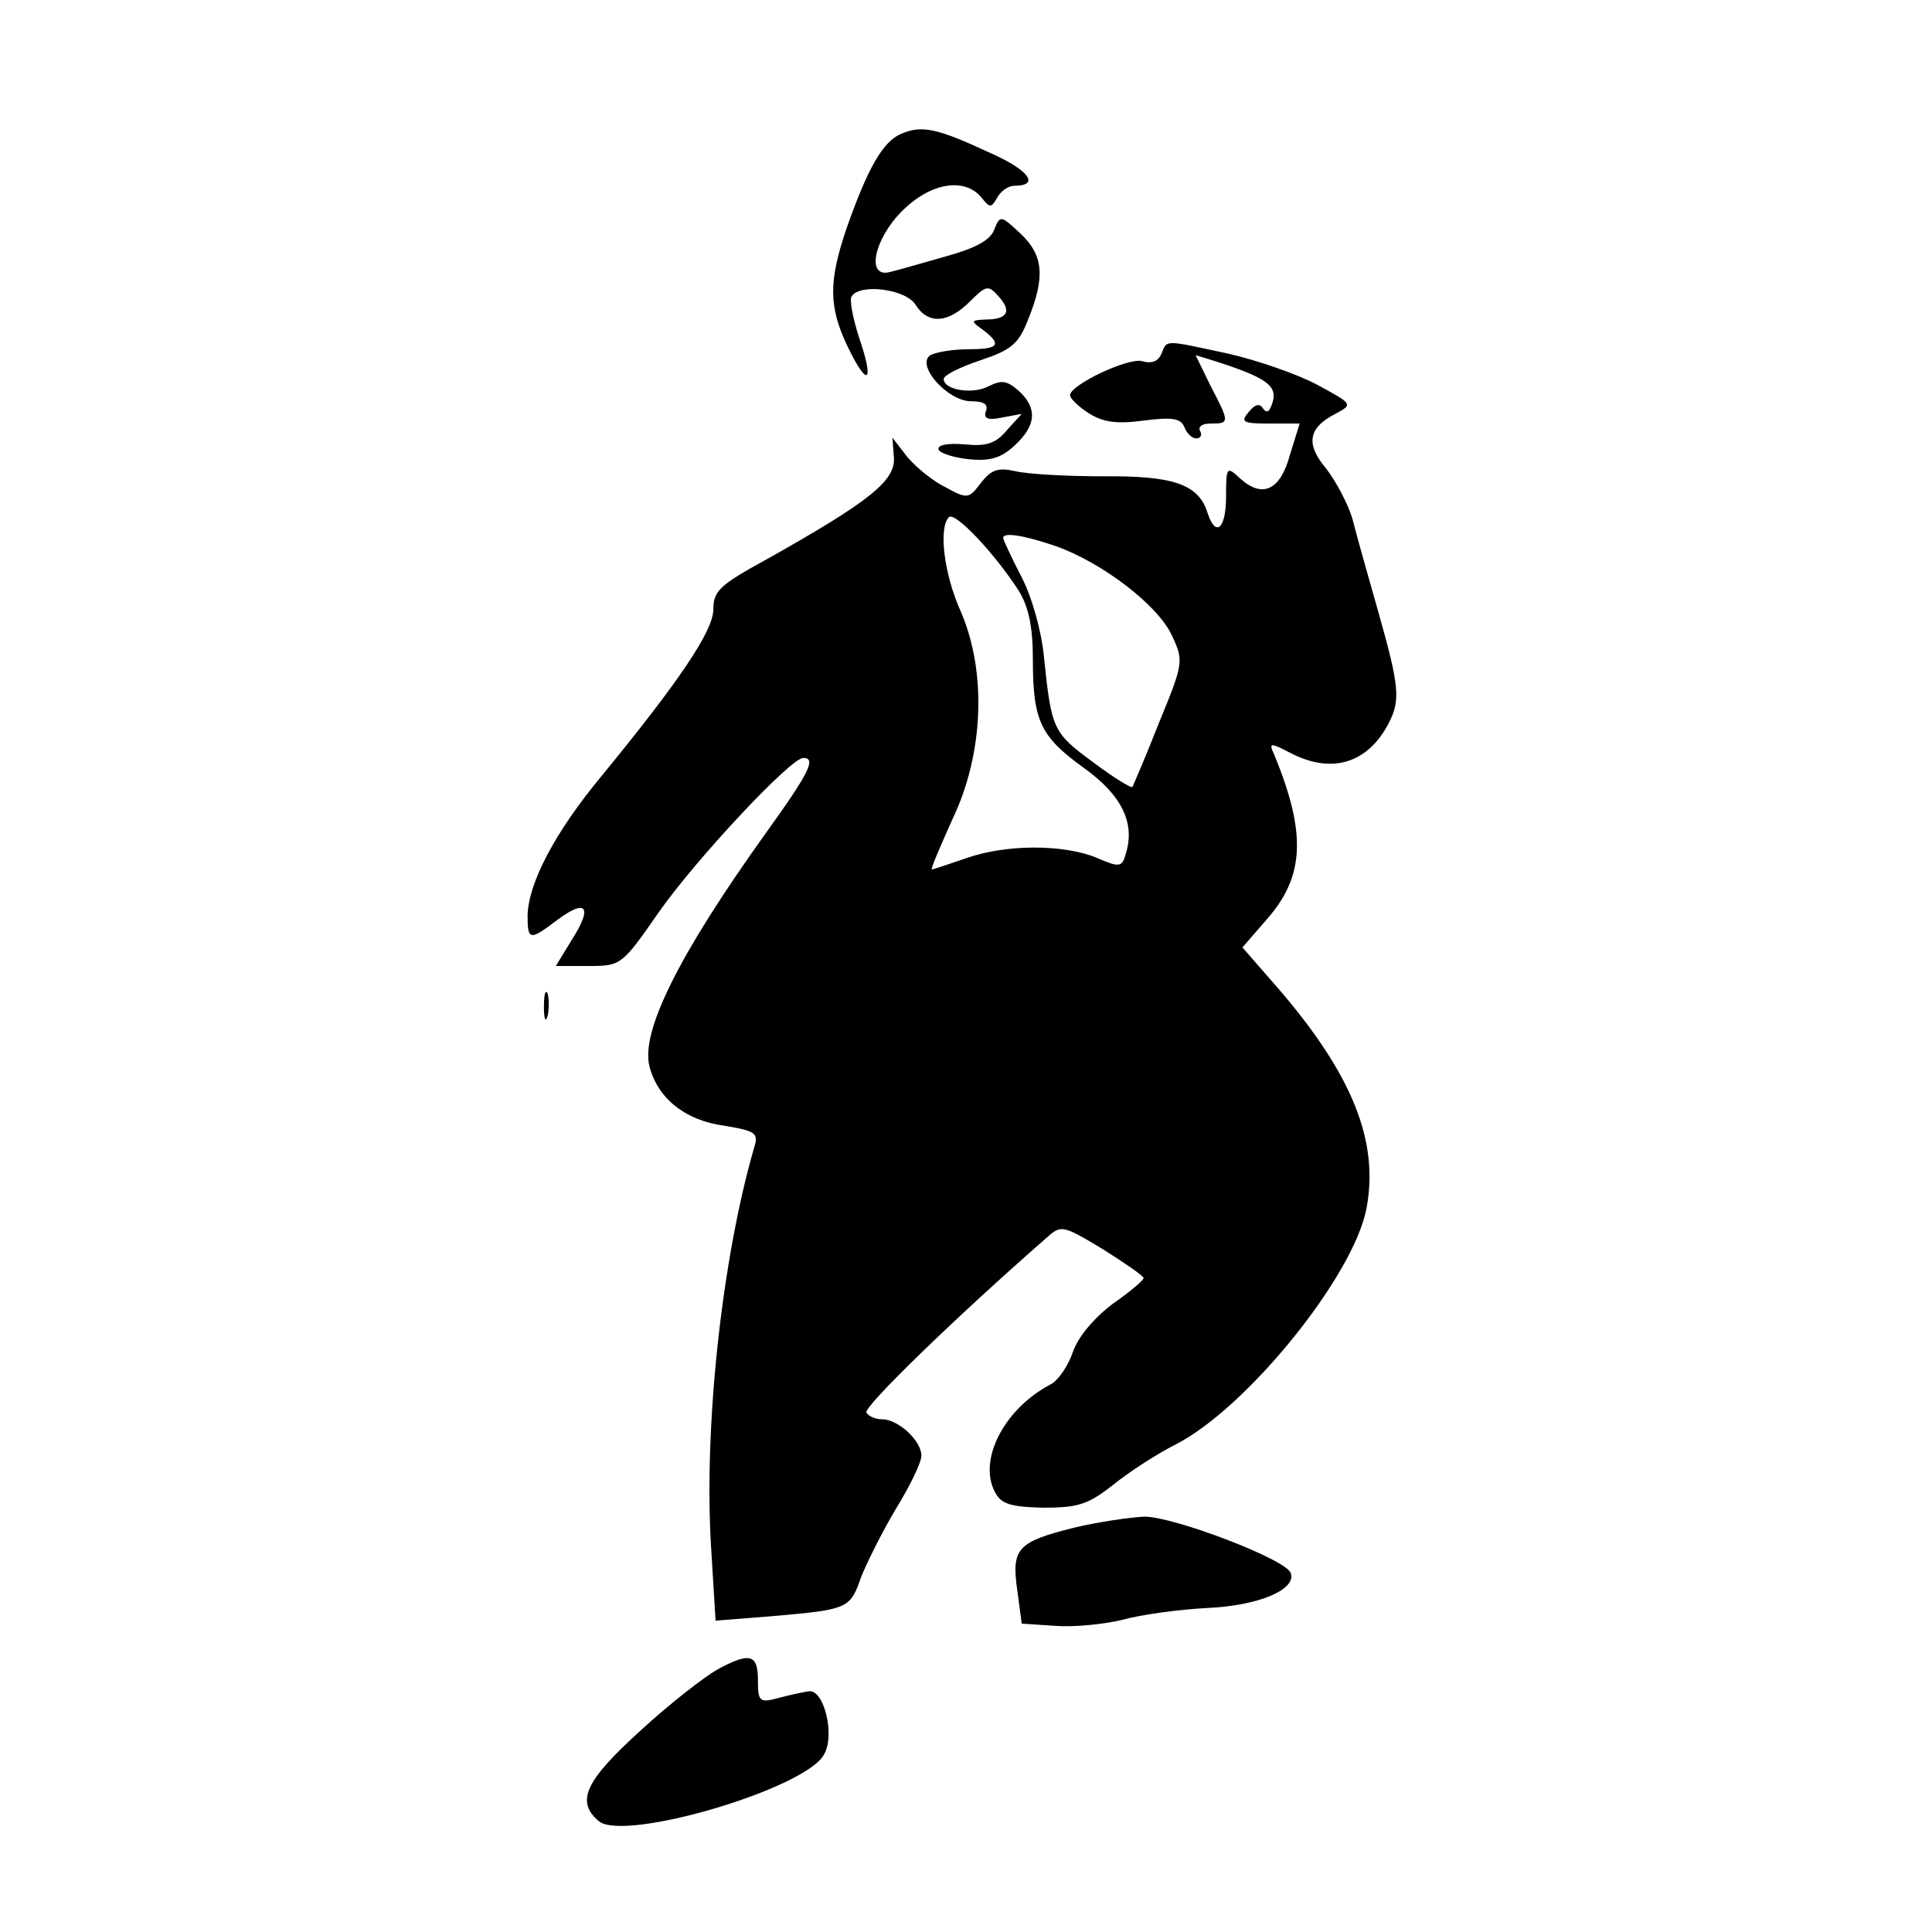 <?xml version="1.0" standalone="no"?>
<!DOCTYPE svg PUBLIC "-//W3C//DTD SVG 20010904//EN"
 "http://www.w3.org/TR/2001/REC-SVG-20010904/DTD/svg10.dtd">
<svg version="1.0" xmlns="http://www.w3.org/2000/svg"
 width="260pt" height="260pt" viewBox="0 0 260 260"
 preserveAspectRatio="xMidYMid meet">
<g transform="translate(0,260) scale(0.1,-0.1)"
fill="#000000" stroke="none">
<path d="M1213 2420 c-25 -10 -46 -48 -74 -128 -24 -71 -24 -105 2 -159 27
-56 36 -48 15 13 -8 25 -13 50 -10 55 11 18 73 10 86 -11 17 -27 44 -25 73 4
22 22 25 23 39 7 18 -20 12 -31 -18 -31 -20 -1 -20 -2 -3 -14 26 -20 21 -26
-20 -26 -21 0 -44 -4 -51 -8 -20 -13 23 -62 55 -62 17 0 23 -4 20 -13 -4 -10
2 -13 21 -9 l27 5 -20 -22 c-15 -18 -28 -22 -57 -19 -23 2 -37 -1 -35 -7 2 -5
21 -11 41 -13 29 -3 44 2 62 19 29 27 30 50 5 73 -16 14 -23 15 -41 6 -21 -11
-60 -5 -60 10 0 5 22 16 49 25 42 14 52 22 65 56 23 57 20 86 -11 115 -26 24
-27 25 -35 5 -5 -14 -25 -25 -65 -36 -32 -9 -66 -19 -75 -21 -33 -9 -22 44 16
82 38 38 84 46 107 18 11 -14 13 -14 21 0 5 9 15 16 23 16 35 0 20 21 -32 44
-71 33 -92 38 -120 26z"/>
<path d="M1563 2124 c-4 -10 -13 -14 -26 -10 -19 5 -97 -32 -97 -46 0 -4 11
-15 25 -24 19 -12 37 -15 74 -10 39 5 50 3 55 -9 3 -8 10 -15 16 -15 6 0 8 5
5 10 -3 6 3 10 14 10 26 0 26 1 0 51 l-20 41 23 -7 c69 -22 87 -33 81 -55 -4
-14 -8 -17 -13 -10 -5 8 -11 6 -20 -5 -11 -13 -7 -15 28 -15 l41 0 -13 -42
c-13 -48 -37 -59 -67 -32 -18 17 -19 16 -19 -24 0 -44 -14 -56 -25 -22 -12 38
-45 50 -141 49 -49 0 -102 3 -118 7 -23 5 -32 2 -46 -16 -16 -21 -18 -22 -47
-6 -17 8 -40 27 -52 41 l-20 26 2 -27 c2 -31 -33 -59 -170 -136 -64 -35 -73
-43 -73 -68 0 -29 -46 -97 -151 -225 -63 -76 -98 -144 -99 -187 0 -34 3 -34
40 -6 39 29 48 18 20 -26 l-22 -36 44 0 c44 0 45 1 95 73 50 71 177 207 194
207 18 0 8 -20 -51 -102 -116 -162 -168 -266 -156 -313 11 -43 48 -73 101 -80
42 -7 46 -10 40 -29 -44 -152 -68 -378 -58 -539 l6 -98 76 6 c103 9 105 10
120 53 8 20 29 62 47 92 19 31 34 62 34 71 0 20 -31 49 -53 49 -9 0 -18 4 -21
9 -5 7 122 130 241 234 21 19 22 19 77 -14 30 -19 55 -36 55 -39 0 -3 -19 -19
-42 -35 -25 -19 -46 -44 -53 -64 -6 -18 -19 -38 -30 -44 -63 -33 -98 -102 -75
-145 8 -16 21 -20 65 -21 46 0 60 4 93 30 21 17 59 42 85 55 96 49 240 227
257 318 17 90 -19 180 -119 296 l-48 55 33 38 c51 58 53 116 10 221 -8 17 -6
17 23 2 55 -28 103 -13 131 41 16 31 14 50 -14 149 -14 49 -30 106 -35 126 -6
20 -22 50 -35 67 -28 33 -25 55 12 74 24 13 24 13 -24 39 -26 14 -80 33 -120
42 -88 19 -82 19 -90 0z m-192 -319 c13 -21 19 -48 19 -92 0 -83 10 -104 68
-146 52 -37 70 -75 57 -116 -5 -18 -8 -19 -40 -5 -45 18 -121 18 -175 -1 -23
-8 -44 -15 -46 -15 -2 0 11 30 28 68 42 88 46 198 11 279 -23 51 -30 113 -16
127 8 8 61 -48 94 -99z m50 60 c62 -22 137 -79 156 -120 16 -34 16 -37 -17
-117 -18 -46 -35 -85 -36 -87 -2 -2 -26 13 -54 34 -53 39 -55 44 -65 140 -3
34 -16 81 -30 108 -14 27 -25 51 -25 53 0 8 27 4 71 -11z"/>
<path d="M732 1245 c0 -16 2 -22 5 -12 2 9 2 23 0 30 -3 6 -5 -1 -5 -18z"/>
<path d="M1445 544 c-76 -19 -84 -28 -76 -84 l6 -45 45 -3 c24 -2 65 2 90 8
25 7 76 14 114 16 70 3 121 25 113 47 -5 18 -157 76 -197 76 -19 -1 -62 -7
-95 -15z"/>
<path d="M965 353 c-16 -9 -63 -45 -102 -81 -75 -68 -89 -96 -57 -123 35 -28
279 44 303 90 15 26 0 87 -20 85 -8 -1 -26 -5 -41 -9 -26 -7 -28 -5 -28 24 0
35 -11 38 -55 14z"/>
</g>
</svg>
